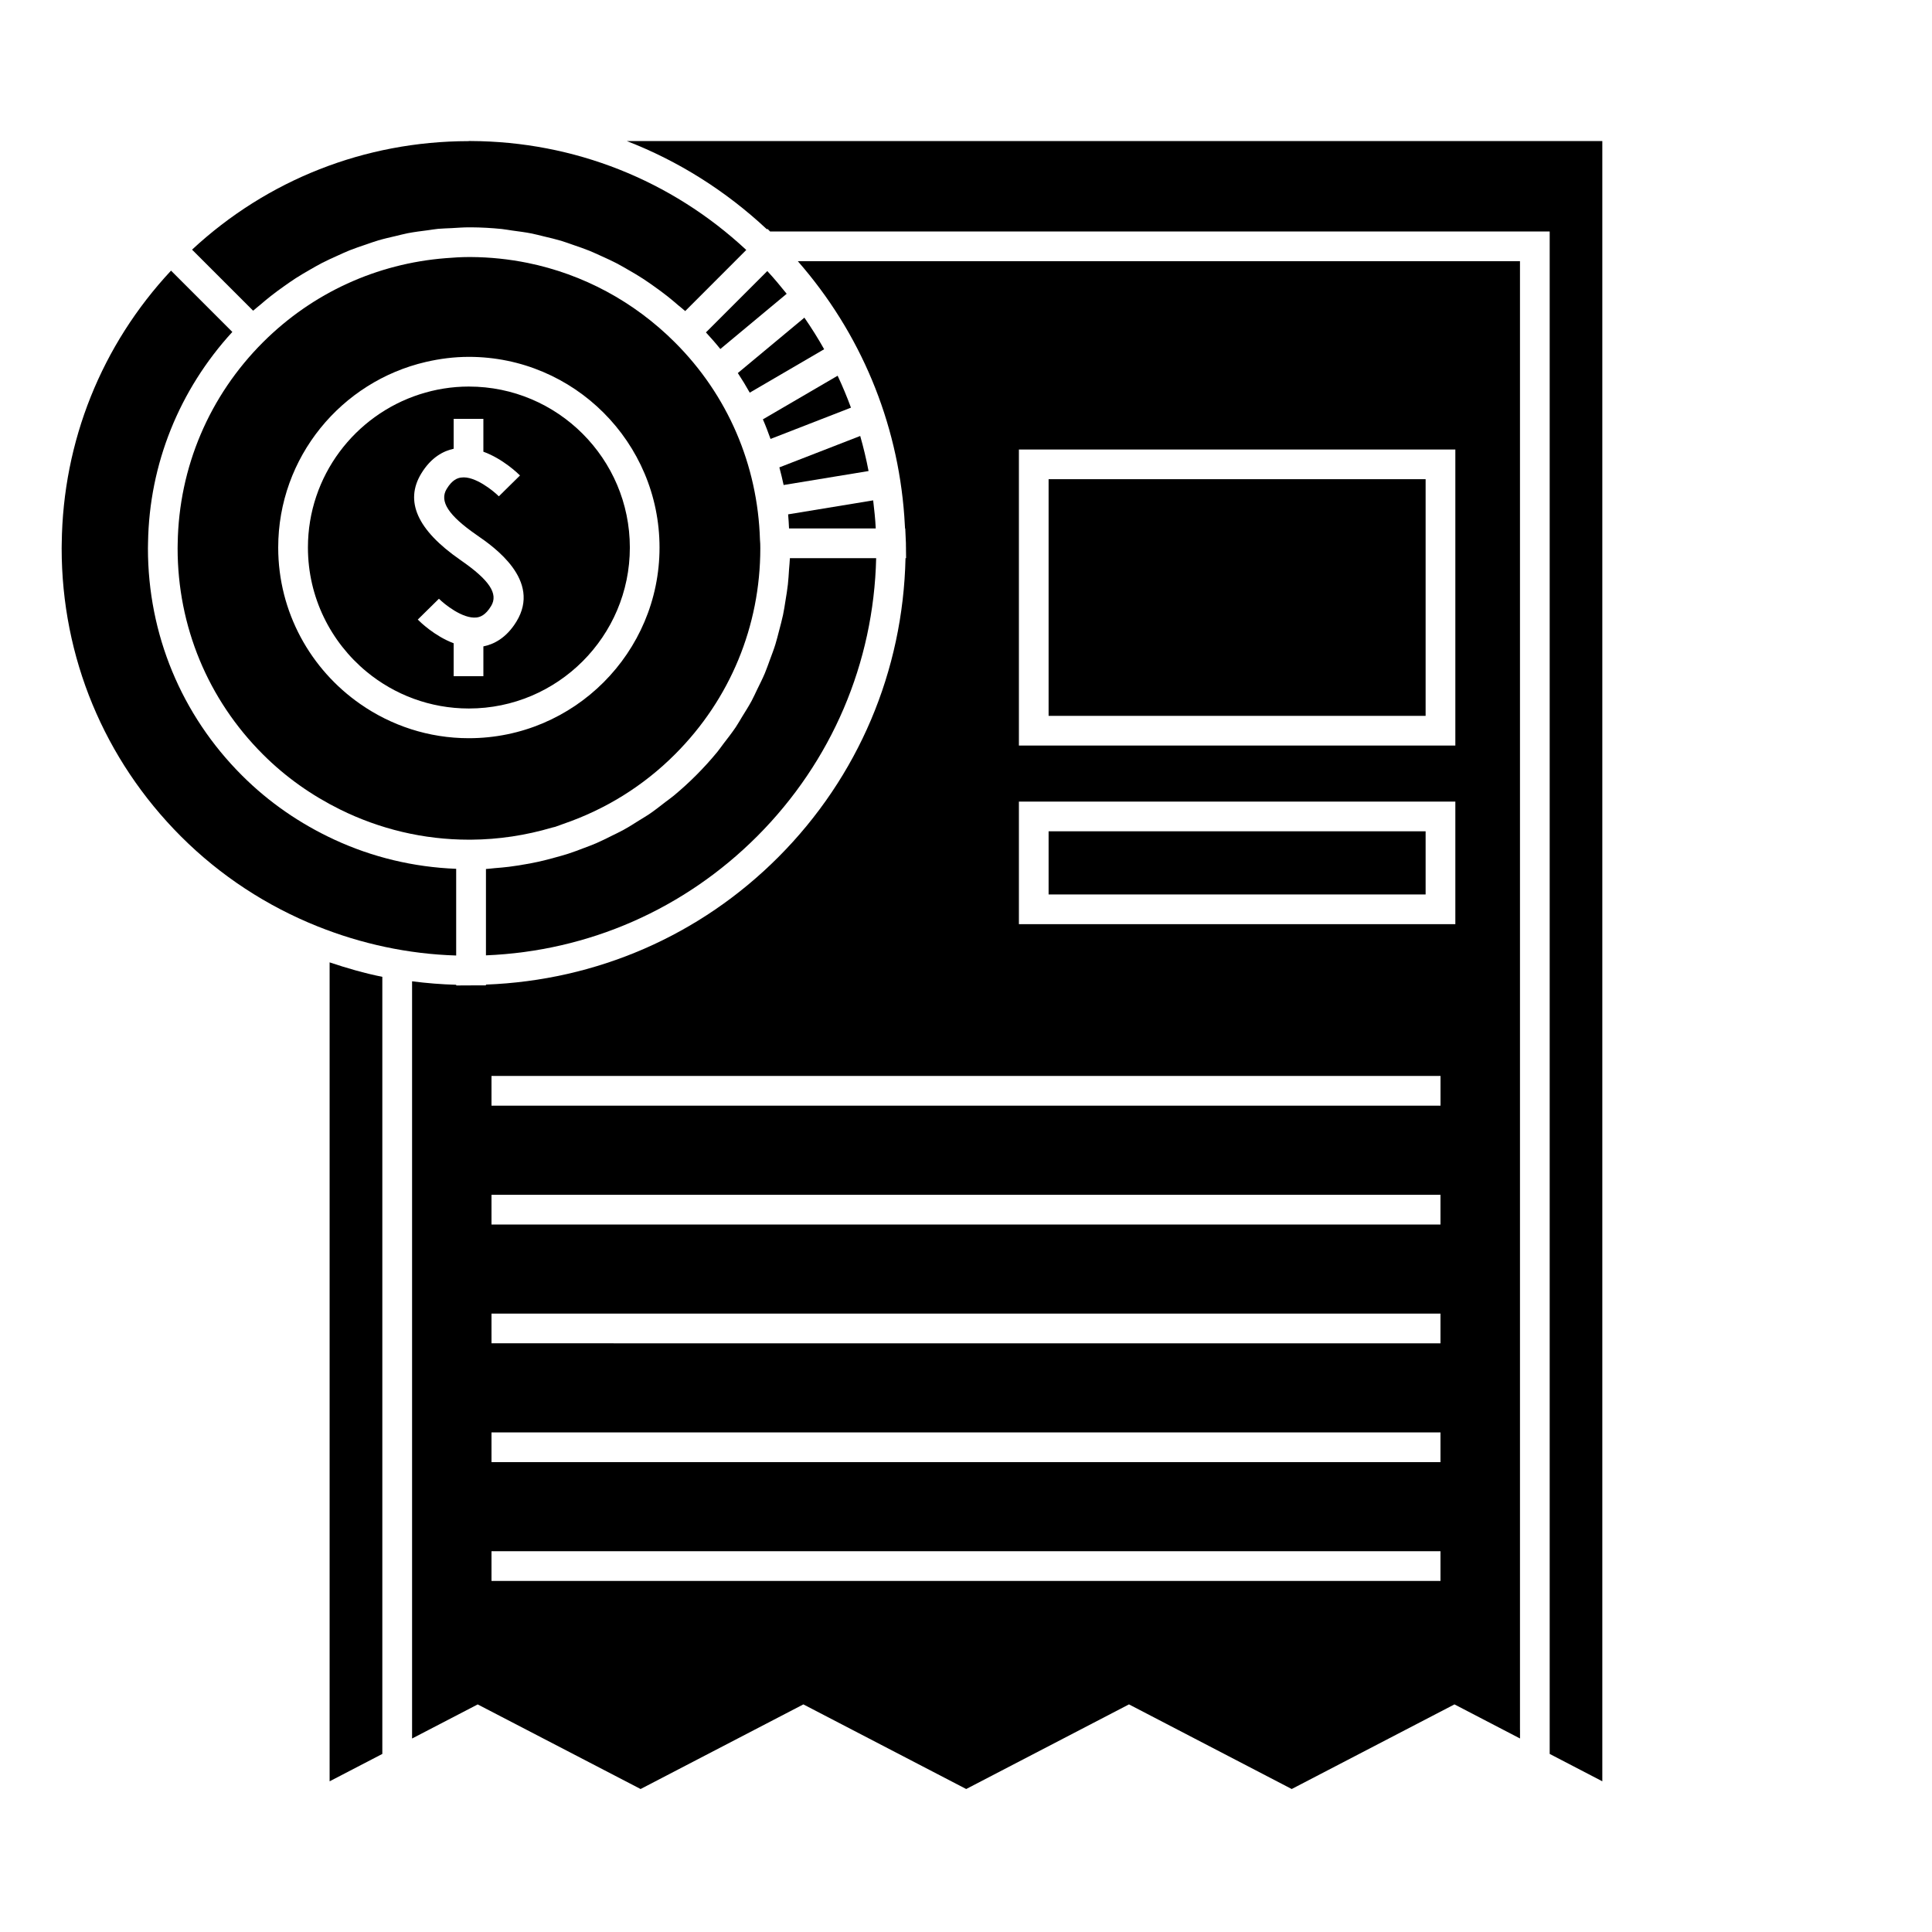 <?xml version="1.0" encoding="UTF-8"?>
<!-- The Best Svg Icon site in the world: iconSvg.co, Visit us! https://iconsvg.co -->
<svg fill="#000000" width="800px" height="800px" version="1.1" viewBox="144 144 512 512" xmlns="http://www.w3.org/2000/svg">
 <g>
  <path d="m546.81 602.44v-389.22h-191.38c16.582 18.941 26.402 42.457 28.219 67.566 0.078 1.086 0.148 2.172 0.195 3.266h0.059l0.168 3.758v0.066c0 0.02 0.004 0.043 0.004 0.066l0.004 0.547c0.004 0.277 0.016 0.555 0.016 0.84 0 0.027-0.004 0.051-0.004 0.074l0.031 2.519h-0.152c-0.656 29.891-12.496 57.941-33.676 79.191-20.809 20.867-48.219 32.707-77.52 33.816v0.211h-3.914l-3.957 0.02v-0.184c-3.941-0.109-7.836-0.426-11.699-0.922v200.67l17.391-9.035 43.168 22.418 43.137-22.426 43.152 22.426 43.137-22.426 43.129 22.426 43.129-22.426 17.371 9.035 0.004-2.277zm-17.129-213.53h-115.66v-32.473h115.66zm-115.66-125.79h115.66v78.461h-115.66zm-139.77 169.96v-3.938h251.5v7.875h-251.5zm0 31.488v-3.938h251.49v7.875h-251.49zm0 31.488v-3.938h251.49v7.875h-30.906l-220.58-0.004zm0 31.488v-3.938h251.49v7.875h-14.938l-236.55-0.004zm251.49 35.422h-251.49v-7.875h251.49z"/>
  <path d="m245.32 608.81v-205.94c-4.762-0.957-9.398-2.297-13.969-3.832v217.03z"/>
  <path d="m568.63 616.06v-434.67h-258.5c13.633 5.281 26.188 13.168 37.117 23.387l0.133-0.133 0.703 0.703h206.6v403.46z"/>
  <path d="m421.89 270.99h99.914v62.719h-99.914z"/>
  <path d="m421.89 381.04h99.914v-16.738h-99.914z"/>
  <path d="m268.28 181.39c-0.066 0-0.133 0.012-0.199 0.012-27.398 0.051-53.23 10.223-73.184 28.758l16.184 16.18c0.598-0.547 1.25-1.012 1.859-1.543 0.938-0.805 1.879-1.602 2.852-2.363 1.176-0.922 2.371-1.801 3.59-2.656 0.996-0.703 1.996-1.406 3.012-2.062 1.25-0.805 2.531-1.547 3.824-2.289 1.043-0.594 2.078-1.203 3.148-1.754 1.332-0.688 2.699-1.297 4.062-1.91 1.074-0.488 2.137-0.988 3.227-1.422 1.426-0.57 2.887-1.055 4.344-1.547 1.074-0.363 2.141-0.766 3.234-1.082 1.547-0.457 3.121-0.809 4.695-1.176 1.043-0.242 2.078-0.531 3.137-0.734 1.77-0.336 3.562-0.562 5.359-0.789 0.891-0.109 1.77-0.289 2.672-0.367 1.18-0.109 2.371-0.121 3.57-0.188 1.539-0.082 3.07-0.211 4.625-0.211h0.551c2.734 0.016 5.438 0.172 8.125 0.441 0.945 0.102 1.863 0.285 2.801 0.41 1.727 0.23 3.457 0.453 5.16 0.789 1.09 0.215 2.156 0.52 3.234 0.77 1.523 0.363 3.039 0.715 4.535 1.156 1.117 0.336 2.203 0.75 3.312 1.129 1.418 0.484 2.824 0.965 4.207 1.523 1.113 0.453 2.188 0.965 3.281 1.457 1.332 0.602 2.66 1.207 3.961 1.883 1.074 0.562 2.129 1.18 3.184 1.793 1.25 0.719 2.496 1.449 3.715 2.242 1.039 0.672 2.059 1.391 3.066 2.109 1.176 0.836 2.336 1.684 3.473 2.582 0.988 0.781 1.945 1.594 2.902 2.418 0.586 0.508 1.211 0.965 1.789 1.492l16.184-16.195c-19.879-18.516-45.633-28.738-72.953-28.867h-0.539z"/>
  <path d="m376.19 291.92h-22.859c-0.031 1.02-0.168 2.019-0.23 3.035-0.09 1.312-0.156 2.625-0.305 3.926-0.156 1.434-0.398 2.852-0.629 4.266-0.203 1.27-0.387 2.547-0.656 3.809-0.301 1.422-0.684 2.812-1.051 4.215-0.324 1.219-0.613 2.445-0.988 3.641-0.441 1.418-0.98 2.793-1.492 4.184-0.426 1.145-0.812 2.297-1.285 3.418-0.598 1.422-1.301 2.797-1.977 4.184-0.508 1.039-0.973 2.094-1.516 3.113-0.777 1.441-1.668 2.832-2.531 4.231-0.562 0.914-1.074 1.848-1.668 2.734-1.035 1.531-2.184 3-3.32 4.477-0.535 0.691-1.012 1.422-1.57 2.094-1.746 2.121-3.602 4.172-5.566 6.144-1.93 1.941-3.953 3.773-6.031 5.5-0.703 0.582-1.449 1.09-2.168 1.648-1.418 1.098-2.816 2.203-4.289 3.207-0.898 0.602-1.832 1.141-2.746 1.711-1.355 0.852-2.699 1.707-4.094 2.477-1.004 0.551-2.047 1.035-3.07 1.543-1.359 0.684-2.719 1.363-4.109 1.969-1.082 0.473-2.195 0.871-3.297 1.289-1.387 0.535-2.766 1.059-4.184 1.516-1.148 0.371-2.312 0.688-3.481 1.004-1.41 0.387-2.824 0.77-4.258 1.086-1.203 0.27-2.402 0.484-3.617 0.699-1.438 0.25-2.887 0.484-4.34 0.668-1.227 0.148-2.473 0.262-3.711 0.355-0.793 0.062-1.574 0.188-2.371 0.23v22.883c27.199-1.102 52.609-12.242 71.938-31.617 19.699-19.773 30.82-45.836 31.473-73.637z"/>
  <path d="m160.36 288.03-0.02 1.297c0 28.812 11.227 55.918 31.598 76.316 10.512 10.512 22.844 18.5 36.238 23.863 11.578 4.629 23.941 7.324 36.715 7.715v-22.977c-11.336-0.441-22.258-3.086-32.305-7.742-8.973-4.156-17.281-9.82-24.48-17.023-16.059-16.055-24.902-37.414-24.902-60.152 0-0.516 0-1.004 0.027-1.516 0.32-20.809 8.277-40.488 22.34-55.844l-16.246-16.246c-18.41 19.719-28.66 45.242-28.965 72.309z"/>
  <path d="m352.86 280.31c0.133 1.227 0.164 2.488 0.242 3.731h22.98c-0.117-2.504-0.395-4.969-0.684-7.441z"/>
  <path d="m350.54 267.86c0.398 1.547 0.809 3.098 1.129 4.672l22.508-3.703c-0.598-3.137-1.34-6.234-2.211-9.293z"/>
  <path d="m331.08 232.09c1.316 1.438 2.609 2.887 3.816 4.402l17.582-14.637c-1.648-2.051-3.332-4.082-5.137-6.023z"/>
  <path d="m357.03 228.3-17.5 14.562c1.117 1.695 2.172 3.426 3.16 5.195l18.805-10.973 0.914-0.535c-1.609-2.867-3.359-5.652-5.238-8.371z"/>
  <path d="m365.04 244.12-18.867 11.012c0.75 1.699 1.391 3.441 2.027 5.191l20.934-8.141 0.379-0.148c-1.055-2.871-2.234-5.695-3.531-8.461z"/>
  <path d="m291.13 363.12c0.746-0.23 1.453-0.547 2.195-0.793 11.035-3.785 21.164-9.996 29.629-18.5 14.535-14.559 22.535-33.914 22.535-54.5l-0.016-1.172c-0.004-0.379-0.062-0.746-0.074-1.117-0.594-19.828-8.543-38.336-22.535-52.297-10.848-10.844-24.359-18.074-39.039-21.07-4.894-0.992-9.926-1.523-15.02-1.555h-0.531c-2.066 0-4.109 0.137-6.152 0.301-18.242 1.434-35.23 9.156-48.344 22.203-14.32 14.27-22.379 33.242-22.688 53.418l-0.02 1.285c0 20.637 8.023 40.02 22.598 54.586 6.055 6.062 12.984 10.914 20.445 14.609 10.496 5.191 22.098 8.008 34.16 8.008h0.543c7.367-0.047 14.562-1.16 21.441-3.191 0.289-0.078 0.582-0.133 0.871-0.215zm-22.875-23.488c-10.695 0-20.609-3.363-28.781-9.059-13.125-9.133-21.746-24.309-21.746-41.469 0-23.941 16.746-44 39.125-49.184 3.668-0.852 7.477-1.348 11.402-1.348 27.863 0 50.527 22.664 50.527 50.531 0 27.859-22.668 50.527-50.527 50.527z"/>
  <path d="m268.26 246.44c-4.551 0-8.934 0.734-13.047 2.062-17.156 5.531-29.609 21.625-29.609 40.598 0 13.219 6.047 25.055 15.52 32.891 7.379 6.098 16.84 9.766 27.137 9.766 23.516 0 42.656-19.133 42.656-42.656-0.004-23.52-19.137-42.66-42.656-42.66zm12.613 62.262c-2.719 4.465-6.117 6.07-8.773 6.598v7.894h-7.875v-8.727c-5.059-1.891-8.926-5.684-9.508-6.277l2.828-2.785 2.777-2.734c1.422 1.422 6.281 5.375 9.949 4.969 0.945-0.109 2.367-0.547 3.871-3.023 1.984-3.258-0.441-6.906-8.078-12.176-0.051-0.035-0.094-0.066-0.141-0.105-11.34-7.871-14.746-15.52-10.281-22.852 2.644-4.352 5.957-6 8.582-6.559v-7.918h7.875v8.699c5.137 1.867 9.109 5.711 9.707 6.297l-2.824 2.781-2.781 2.746c-1.422-1.426-6.387-5.488-9.957-4.977-0.945 0.109-2.367 0.547-3.867 3.012-1.984 3.266 0.445 7.016 7.879 12.172 0.047 0.031 0.105 0.074 0.148 0.105 4.519 3.113 17.129 11.93 10.469 22.859z"/>
 </g>
</svg>